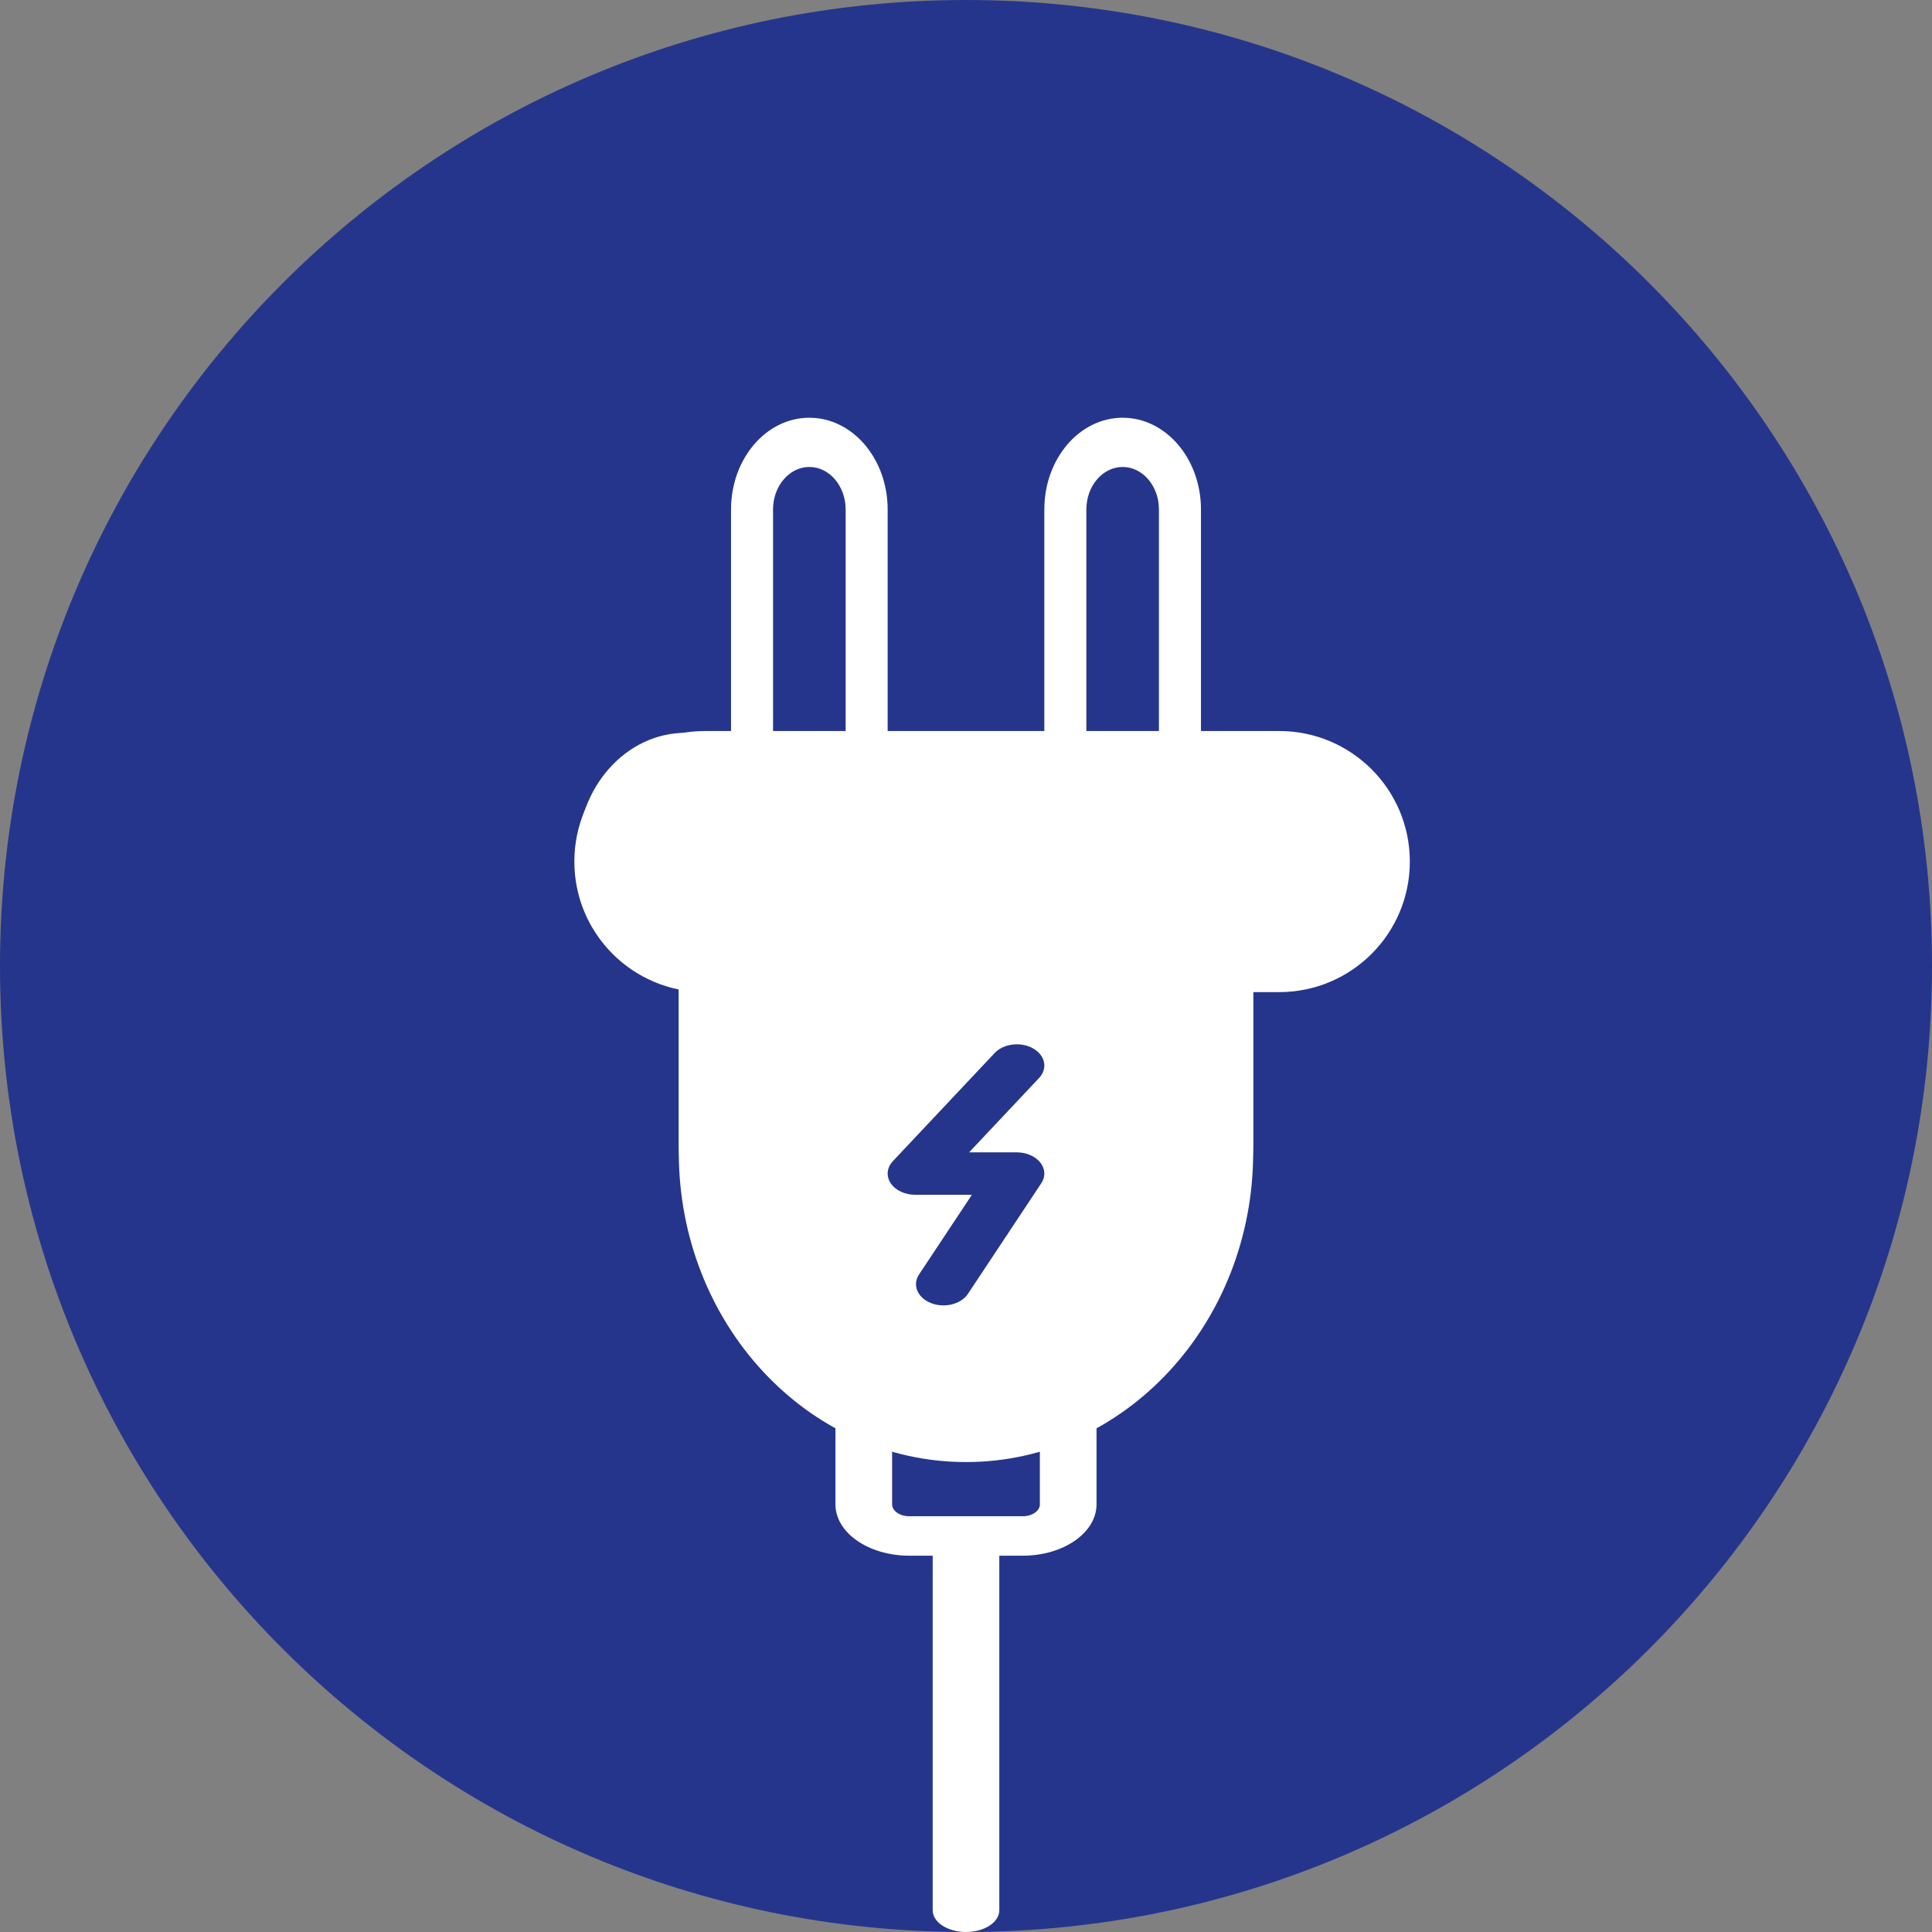 <svg xmlns="http://www.w3.org/2000/svg" width="87" height="87" viewBox="0 0 87 87" fill="none"><rect x="0" y="0" width="87" height="87" fill="#808080" stroke="none"/><path d="M43.5 87C67.524 87 87 67.524 87 43.5C87 19.476 67.524 0 43.5 0C19.476 0 0 19.476 0 43.5C0 67.524 19.476 87 43.5 87Z" fill="#26358C"></path><path d="M57.125 33H30.875C28.182 33 26 35.462 26 38.498V38.502C26 41.538 28.182 44 30.875 44H57.125C59.818 44 62 41.538 62 38.502V38.498C62 35.462 59.818 33 57.125 33Z" fill="white"></path><path fill-rule="evenodd" clip-rule="evenodd" d="M31.745 35.074C29.688 35.074 28.021 36.74 28.021 38.796V38.799C28.021 40.854 29.688 42.52 31.745 42.52H57.605C59.662 42.52 61.329 40.854 61.329 38.799V38.796C61.329 36.74 59.662 35.074 57.605 35.074H31.745ZM25.864 38.796C25.864 35.55 28.497 32.919 31.745 32.919H57.605C60.853 32.919 63.486 35.55 63.486 38.796V38.799C63.486 42.044 60.853 44.676 57.605 44.676H31.745C28.497 44.676 25.864 42.044 25.864 38.799V38.796Z" fill="white"></path><path fill-rule="evenodd" clip-rule="evenodd" d="M36.446 21.028C35.543 21.028 34.811 21.886 34.811 22.942V34.161C34.811 34.774 34.388 35.27 33.865 35.27C33.342 35.27 32.919 34.774 32.919 34.161V22.942C32.919 20.661 34.498 18.811 36.446 18.811C38.393 18.811 39.972 20.661 39.972 22.942V34.161C39.972 34.774 39.549 35.27 39.026 35.27C38.503 35.27 38.08 34.774 38.08 34.161V22.942C38.08 21.886 37.348 21.028 36.446 21.028Z" fill="white"></path><path d="M56.432 43V51.407C56.432 58.453 50.644 64.162 43.5 64.162C36.356 64.162 30.567 58.453 30.567 51.407V43" fill="white"></path><path fill-rule="evenodd" clip-rule="evenodd" d="M31.598 42.325C32.167 42.325 32.629 42.822 32.629 43.436V51.894C32.629 58.369 37.495 63.615 43.5 63.615C49.505 63.615 54.371 58.369 54.371 51.894V43.436C54.371 42.822 54.832 42.325 55.401 42.325C55.971 42.325 56.432 42.822 56.432 43.436V51.894C56.432 59.596 50.644 65.838 43.5 65.838C36.356 65.838 30.567 59.596 30.567 51.894V43.436C30.567 42.822 31.029 42.325 31.598 42.325Z" fill="white"></path><path fill-rule="evenodd" clip-rule="evenodd" d="M50.554 21.028C49.652 21.028 48.92 21.886 48.92 22.942V34.161C48.92 34.774 48.496 35.27 47.973 35.27C47.451 35.27 47.027 34.774 47.027 34.161V22.942C47.027 20.661 48.606 18.811 50.554 18.811C52.502 18.811 54.081 20.661 54.081 22.942V34.161C54.081 34.774 53.657 35.27 53.134 35.27C52.612 35.27 52.188 34.774 52.188 34.161V22.942C52.188 21.886 51.456 21.028 50.554 21.028Z" fill="white"></path><path fill-rule="evenodd" clip-rule="evenodd" d="M48.102 63C48.806 63 49.378 63.398 49.378 63.888V67.744C49.378 69.019 47.89 70.054 46.057 70.054H40.942C39.109 70.054 37.621 69.019 37.621 67.744V64.091C37.621 63.601 38.192 63.204 38.897 63.204C39.602 63.204 40.173 63.601 40.173 64.091V67.744C40.173 68.038 40.519 68.278 40.942 68.278H46.057C46.48 68.278 46.826 68.038 46.826 67.744V63.888C46.826 63.398 47.397 63 48.102 63Z" fill="white"></path><path fill-rule="evenodd" clip-rule="evenodd" d="M43.5 69C44.328 69 45 69.438 45 69.979V86.021C45 86.562 44.328 87 43.5 87C42.672 87 42 86.562 42 86.021V69.979C42 69.438 42.672 69 43.5 69Z" fill="white"></path><path fill-rule="evenodd" clip-rule="evenodd" d="M46.517 47.209C47.07 47.519 47.193 48.116 46.791 48.543L43.639 51.892H45.789C46.22 51.892 46.62 52.065 46.845 52.349C47.07 52.633 47.088 52.986 46.891 53.282L43.588 58.263C43.277 58.733 42.531 58.919 41.922 58.679C41.314 58.438 41.073 57.863 41.384 57.393L43.766 53.802H41.211C40.745 53.802 40.319 53.601 40.108 53.281C39.897 52.961 39.936 52.577 40.209 52.286L44.788 47.421C45.189 46.994 45.964 46.899 46.517 47.209Z" fill="#26358C"></path></svg>